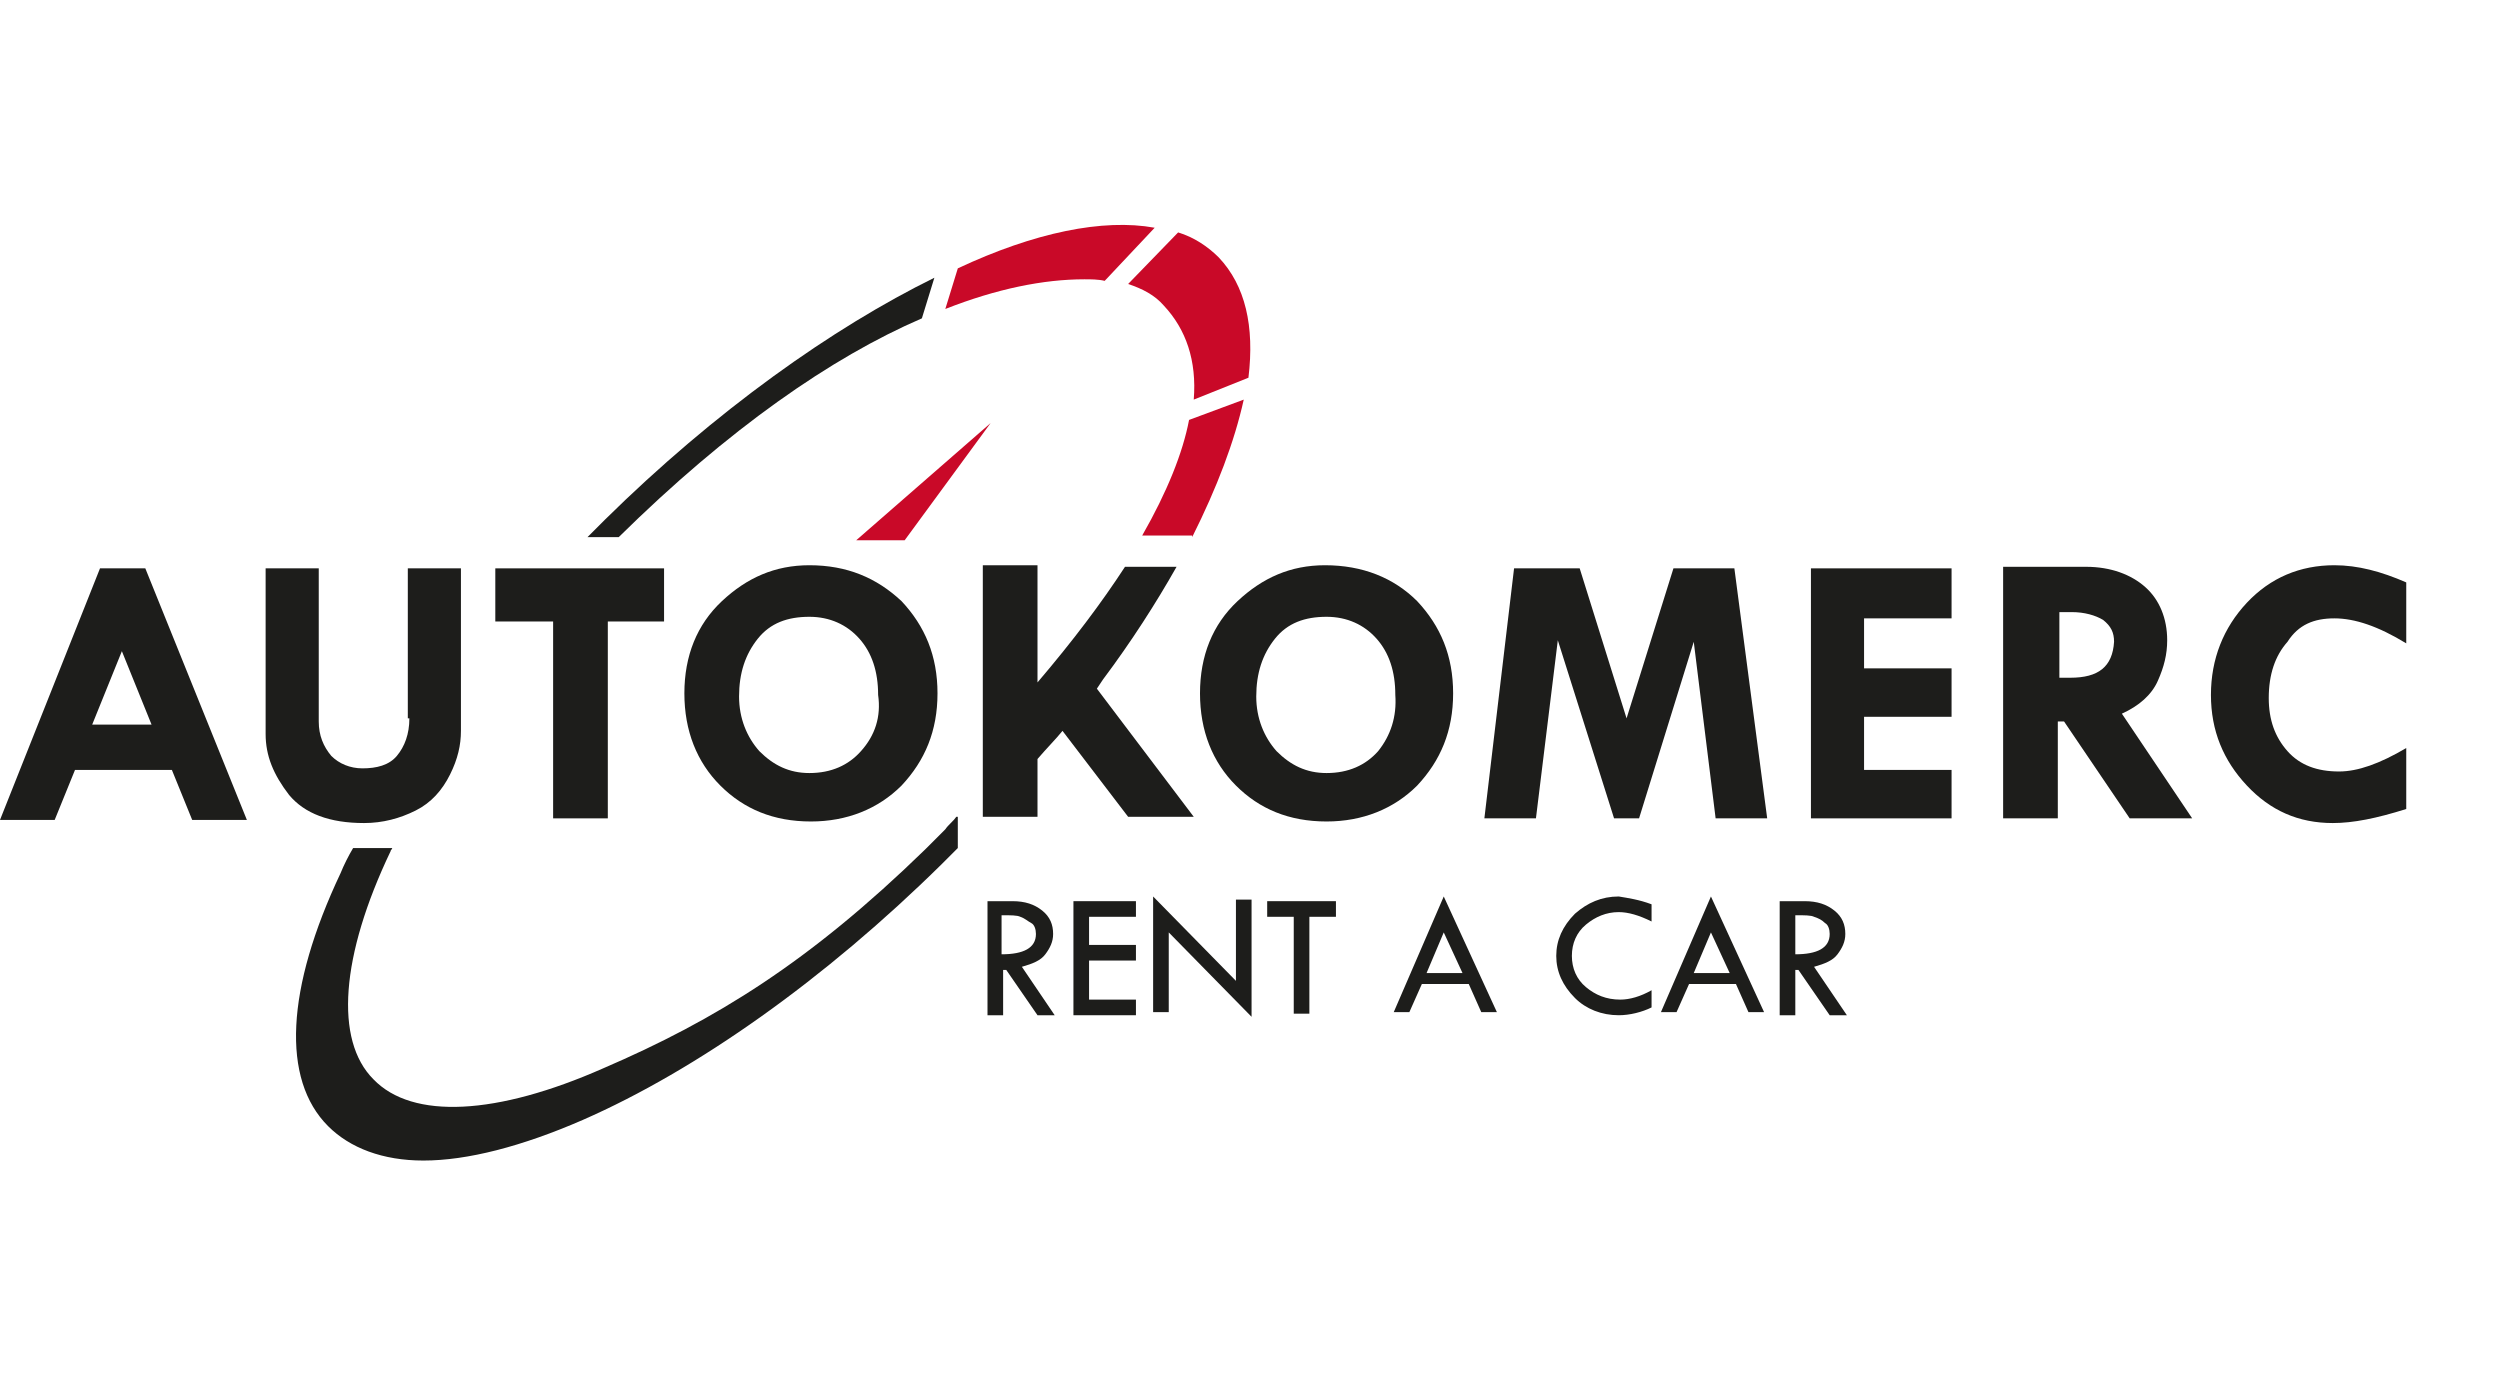 <?xml version="1.0" encoding="UTF-8"?> <svg xmlns="http://www.w3.org/2000/svg" xmlns:xlink="http://www.w3.org/1999/xlink" version="1.0" id="Layer_1" x="0px" y="0px" viewBox="-217 390.9 160 60" style="enable-background:new -217 390.9 160 60;" xml:space="preserve" width="1920" height="1065"> <style type="text/css"> .st0{fill:#C90928;} .st1{fill:#1D1D1B;} </style> <polygon class="st0" points="-162.2,411.1 -153.6,403.6 -159.1,411.1 "></polygon> <path class="st0" d="M-144.8,394.7c0.9,0.3,1.7,0.7,2.3,1.4c1.4,1.5,2.1,3.5,1.9,6l3.5-1.4c0.4-3.3-0.2-5.9-1.9-7.7 c-0.7-0.7-1.6-1.3-2.6-1.6L-144.8,394.7z"></path> <path class="st0" d="M-156.5,396.3c3.3-1.3,6.3-1.9,8.9-1.9c0.4,0,0.9,0,1.3,0.1l3.2-3.4c-3.3-0.6-7.7,0.3-12.6,2.6L-156.5,396.3z"></path> <path class="st0" d="M-140.7,410.9c1.6-3.2,2.7-6.1,3.3-8.8l-3.5,1.3c-0.4,2.1-1.4,4.6-3,7.4H-140.7z"></path> <path class="st1" d="M-177.4,410.9C-177.4,410.9-177.3,410.9-177.4,410.9c7-6.9,13.6-11.5,19.4-14l0.8-2.6 c-6.5,3.2-14,8.5-21.1,15.5c-0.4,0.4-0.7,0.7-1.1,1.1H-177.4z"></path> <path class="st1" d="M-155.8,428.8c-0.2,0.3-0.5,0.5-0.7,0.8l-1.3,1.3c-7.4,7.2-13.4,10.9-20.6,14c-6.8,3-12.2,3.3-14.7,0.7 c-2.5-2.5-2.1-7.9,1.1-14.6c0-0.1,0.1-0.1,0.1-0.2h-2.5c-0.3,0.5-0.6,1.1-0.8,1.6c-3.5,7.4-3.8,13.2-0.8,16.2 c1.4,1.4,3.5,2.2,6.1,2.2c2.8,0,6.3-0.9,10.2-2.6c7.3-3.2,15.5-9,23-16.4c0.1-0.1,0.2-0.2,0.3-0.3c0,0,0.3-0.3,0.7-0.7V428.8z"></path> <path class="st1" d="M-146.4,420c1.8-2.4,3.4-4.9,4.7-7.2h-3.3c-1.5,2.3-3.3,4.7-5.6,7.4v-0.7v-6.8h-3.5v16.1h3.5v-3.7 c0.6-0.7,1.2-1.3,1.6-1.8l4.2,5.5h4.2l-6.2-8.2L-146.4,420z"></path> <path class="st1" d="M-210.6,412.9l-6.4,16.1h3.5l1.3-3.2h6.2l1.3,3.2h3.5l-6.5-16.1H-210.6z M-211.1,422.9l1.9-4.7l1.9,4.7H-211.1z "></path> <path class="st1" d="M-190.8,422.5c0,1-0.3,1.8-0.8,2.4c-0.5,0.6-1.3,0.8-2.2,0.8c-0.8,0-1.5-0.3-2-0.8c-0.5-0.6-0.8-1.3-0.8-2.2 v-9.8h-3.4v10.6c0,1.4,0.5,2.6,1.5,3.9c1,1.2,2.6,1.8,4.8,1.8c1.2,0,2.3-0.3,3.3-0.8c1-0.5,1.7-1.3,2.2-2.3c0.5-1,0.7-1.9,0.7-2.8 v-10.4h-3.4V422.5z"></path> <polygon class="st1" points="-185.3,416.3 -181.6,416.3 -181.6,428.9 -178.1,428.9 -178.1,416.3 -174.5,416.3 -174.5,412.9 -185.3,412.9 "></polygon> <path class="st1" d="M-165.2,412.7c-2.2,0-4,0.8-5.6,2.3c-1.6,1.5-2.4,3.5-2.4,5.9c0,2.4,0.8,4.4,2.3,5.9c1.5,1.5,3.4,2.3,5.8,2.3 c2.3,0,4.3-0.8,5.8-2.3c1.5-1.6,2.3-3.5,2.3-5.9c0-2.4-0.8-4.3-2.3-5.9C-160.9,413.5-162.8,412.7-165.2,412.7 M-161.9,424.6 c-0.8,0.9-1.9,1.4-3.3,1.4c-1.3,0-2.3-0.5-3.2-1.4c-0.8-0.9-1.3-2.1-1.3-3.5c0-1.5,0.4-2.7,1.2-3.7c0.8-1,1.9-1.4,3.3-1.4 c1.3,0,2.4,0.5,3.2,1.4c0.8,0.9,1.2,2.1,1.2,3.6C-160.6,422.4-161,423.6-161.9,424.6"></path> <path class="st1" d="M-132.2,412.7c-2.2,0-4,0.8-5.6,2.3c-1.6,1.5-2.4,3.5-2.4,5.9c0,2.4,0.8,4.4,2.3,5.9c1.5,1.5,3.4,2.3,5.8,2.3 c2.3,0,4.3-0.8,5.8-2.3c1.5-1.6,2.3-3.5,2.3-5.9c0-2.4-0.8-4.3-2.3-5.9C-127.8,413.5-129.8,412.7-132.2,412.7 M-128.8,424.6 c-0.8,0.9-1.9,1.4-3.3,1.4c-1.3,0-2.3-0.5-3.2-1.4c-0.8-0.9-1.3-2.1-1.3-3.5c0-1.5,0.4-2.7,1.2-3.7c0.8-1,1.9-1.4,3.3-1.4 c1.3,0,2.4,0.5,3.2,1.4c0.8,0.9,1.2,2.1,1.2,3.6C-127.6,422.4-128,423.6-128.8,424.6"></path> <polygon class="st1" points="-109.9,412.9 -112.9,422.5 -115.9,412.9 -120.1,412.9 -122,428.9 -118.7,428.9 -117.3,417.5 -113.7,428.9 -112.1,428.9 -108.6,417.6 -107.2,428.9 -103.9,428.9 -106,412.9 "></polygon> <polygon class="st1" points="-101.1,428.9 -92.1,428.9 -92.1,425.8 -97.7,425.8 -97.7,422.4 -92.1,422.4 -92.1,419.3 -97.7,419.3 -97.7,416.1 -92.1,416.1 -92.1,412.9 -101.1,412.9 "></polygon> <path class="st1" d="M-78.9,420.1c0.4-0.9,0.6-1.7,0.6-2.6c0-1.4-0.5-2.6-1.4-3.4c-0.9-0.8-2.2-1.3-3.8-1.3h-5.3v16.1h3.5v-6.2h0.4 l4.2,6.2h4l-4.5-6.7C-80.1,421.7-79.3,421-78.9,420.1 M-84.5,419.9h-0.7v-4.2h0.8c0.8,0,1.5,0.2,2,0.5c0.5,0.4,0.7,0.8,0.7,1.4 C-81.8,419.2-82.7,419.9-84.5,419.9"></path> <path class="st1" d="M-67.6,416.1c1.3,0,2.8,0.5,4.6,1.6v-3.9c-1.6-0.7-3.1-1.1-4.6-1.1c-2.2,0-4.1,0.8-5.6,2.4 c-1.5,1.6-2.3,3.6-2.3,5.9c0,2.3,0.8,4.2,2.3,5.8c1.5,1.6,3.3,2.4,5.5,2.4c1.3,0,2.8-0.3,4.7-0.9v-3.9c-1.7,1-3.1,1.5-4.3,1.5 c-1.4,0-2.5-0.4-3.3-1.3c-0.8-0.9-1.2-2-1.2-3.4c0-1.5,0.4-2.7,1.2-3.6C-69.9,416.5-68.9,416.1-67.6,416.1"></path> <g> <path class="st1" d="M-153.8,434.2h1.6c0.8,0,1.4,0.2,1.9,0.6c0.5,0.4,0.7,0.9,0.7,1.5c0,0.5-0.2,0.9-0.5,1.3 c-0.3,0.4-0.8,0.6-1.5,0.8l2.1,3.1h-1.1l-2-2.9h-0.2v2.9h-1V434.2z M-152.9,435.1v2.5c1.4,0,2.2-0.4,2.2-1.3c0-0.3-0.1-0.6-0.3-0.7 s-0.4-0.3-0.7-0.4C-151.9,435.1-152.3,435.1-152.9,435.1z"></path> <path class="st1" d="M-148.3,434.2h4v1h-3v1.8h3v1h-3v2.5h3v1h-4V434.2z"></path> <path class="st1" d="M-143.2,433.9l5.3,5.4v-5.2h1v7.5l-5.3-5.4v5.1h-1V433.9z"></path> <path class="st1" d="M-135.9,434.2h4.4v1h-1.7v6.2h-1v-6.2h-1.7V434.2z"></path> <path class="st1" d="M-124.6,433.9l3.4,7.4h-1l-0.8-1.8h-3l-0.8,1.8h-1L-124.6,433.9z M-124.6,436.2l-1.1,2.6h2.3L-124.6,436.2z"></path> <path class="st1" d="M-111.3,434.4v1.1c-0.8-0.4-1.5-0.6-2.1-0.6c-0.8,0-1.5,0.3-2.1,0.8c-0.6,0.5-0.9,1.2-0.9,2 c0,0.8,0.3,1.5,0.9,2c0.6,0.5,1.3,0.8,2.2,0.8c0.6,0,1.3-0.2,2-0.6v1.1c-0.6,0.3-1.4,0.5-2.1,0.5c-1.1,0-2.1-0.4-2.8-1.1 c-0.8-0.8-1.2-1.7-1.2-2.7c0-1,0.4-1.9,1.2-2.7c0.8-0.7,1.7-1.1,2.8-1.1C-112.8,434-112.1,434.1-111.3,434.4z"></path> <path class="st1" d="M-107.5,433.9l3.4,7.4h-1l-0.8-1.8h-3l-0.8,1.8h-1L-107.5,433.9z M-107.5,436.2l-1.1,2.6h2.3L-107.5,436.2z"></path> <path class="st1" d="M-103.1,434.2h1.6c0.8,0,1.4,0.2,1.9,0.6c0.5,0.4,0.7,0.9,0.7,1.5c0,0.5-0.2,0.9-0.5,1.3 c-0.3,0.4-0.8,0.6-1.5,0.8l2.1,3.1h-1.1l-2-2.9h-0.2v2.9h-1V434.2z M-102.1,435.1v2.5c1.4,0,2.2-0.4,2.2-1.3c0-0.3-0.1-0.6-0.3-0.7 c-0.2-0.2-0.4-0.3-0.7-0.4C-101.1,435.1-101.5,435.1-102.1,435.1z"></path> </g> </svg> 